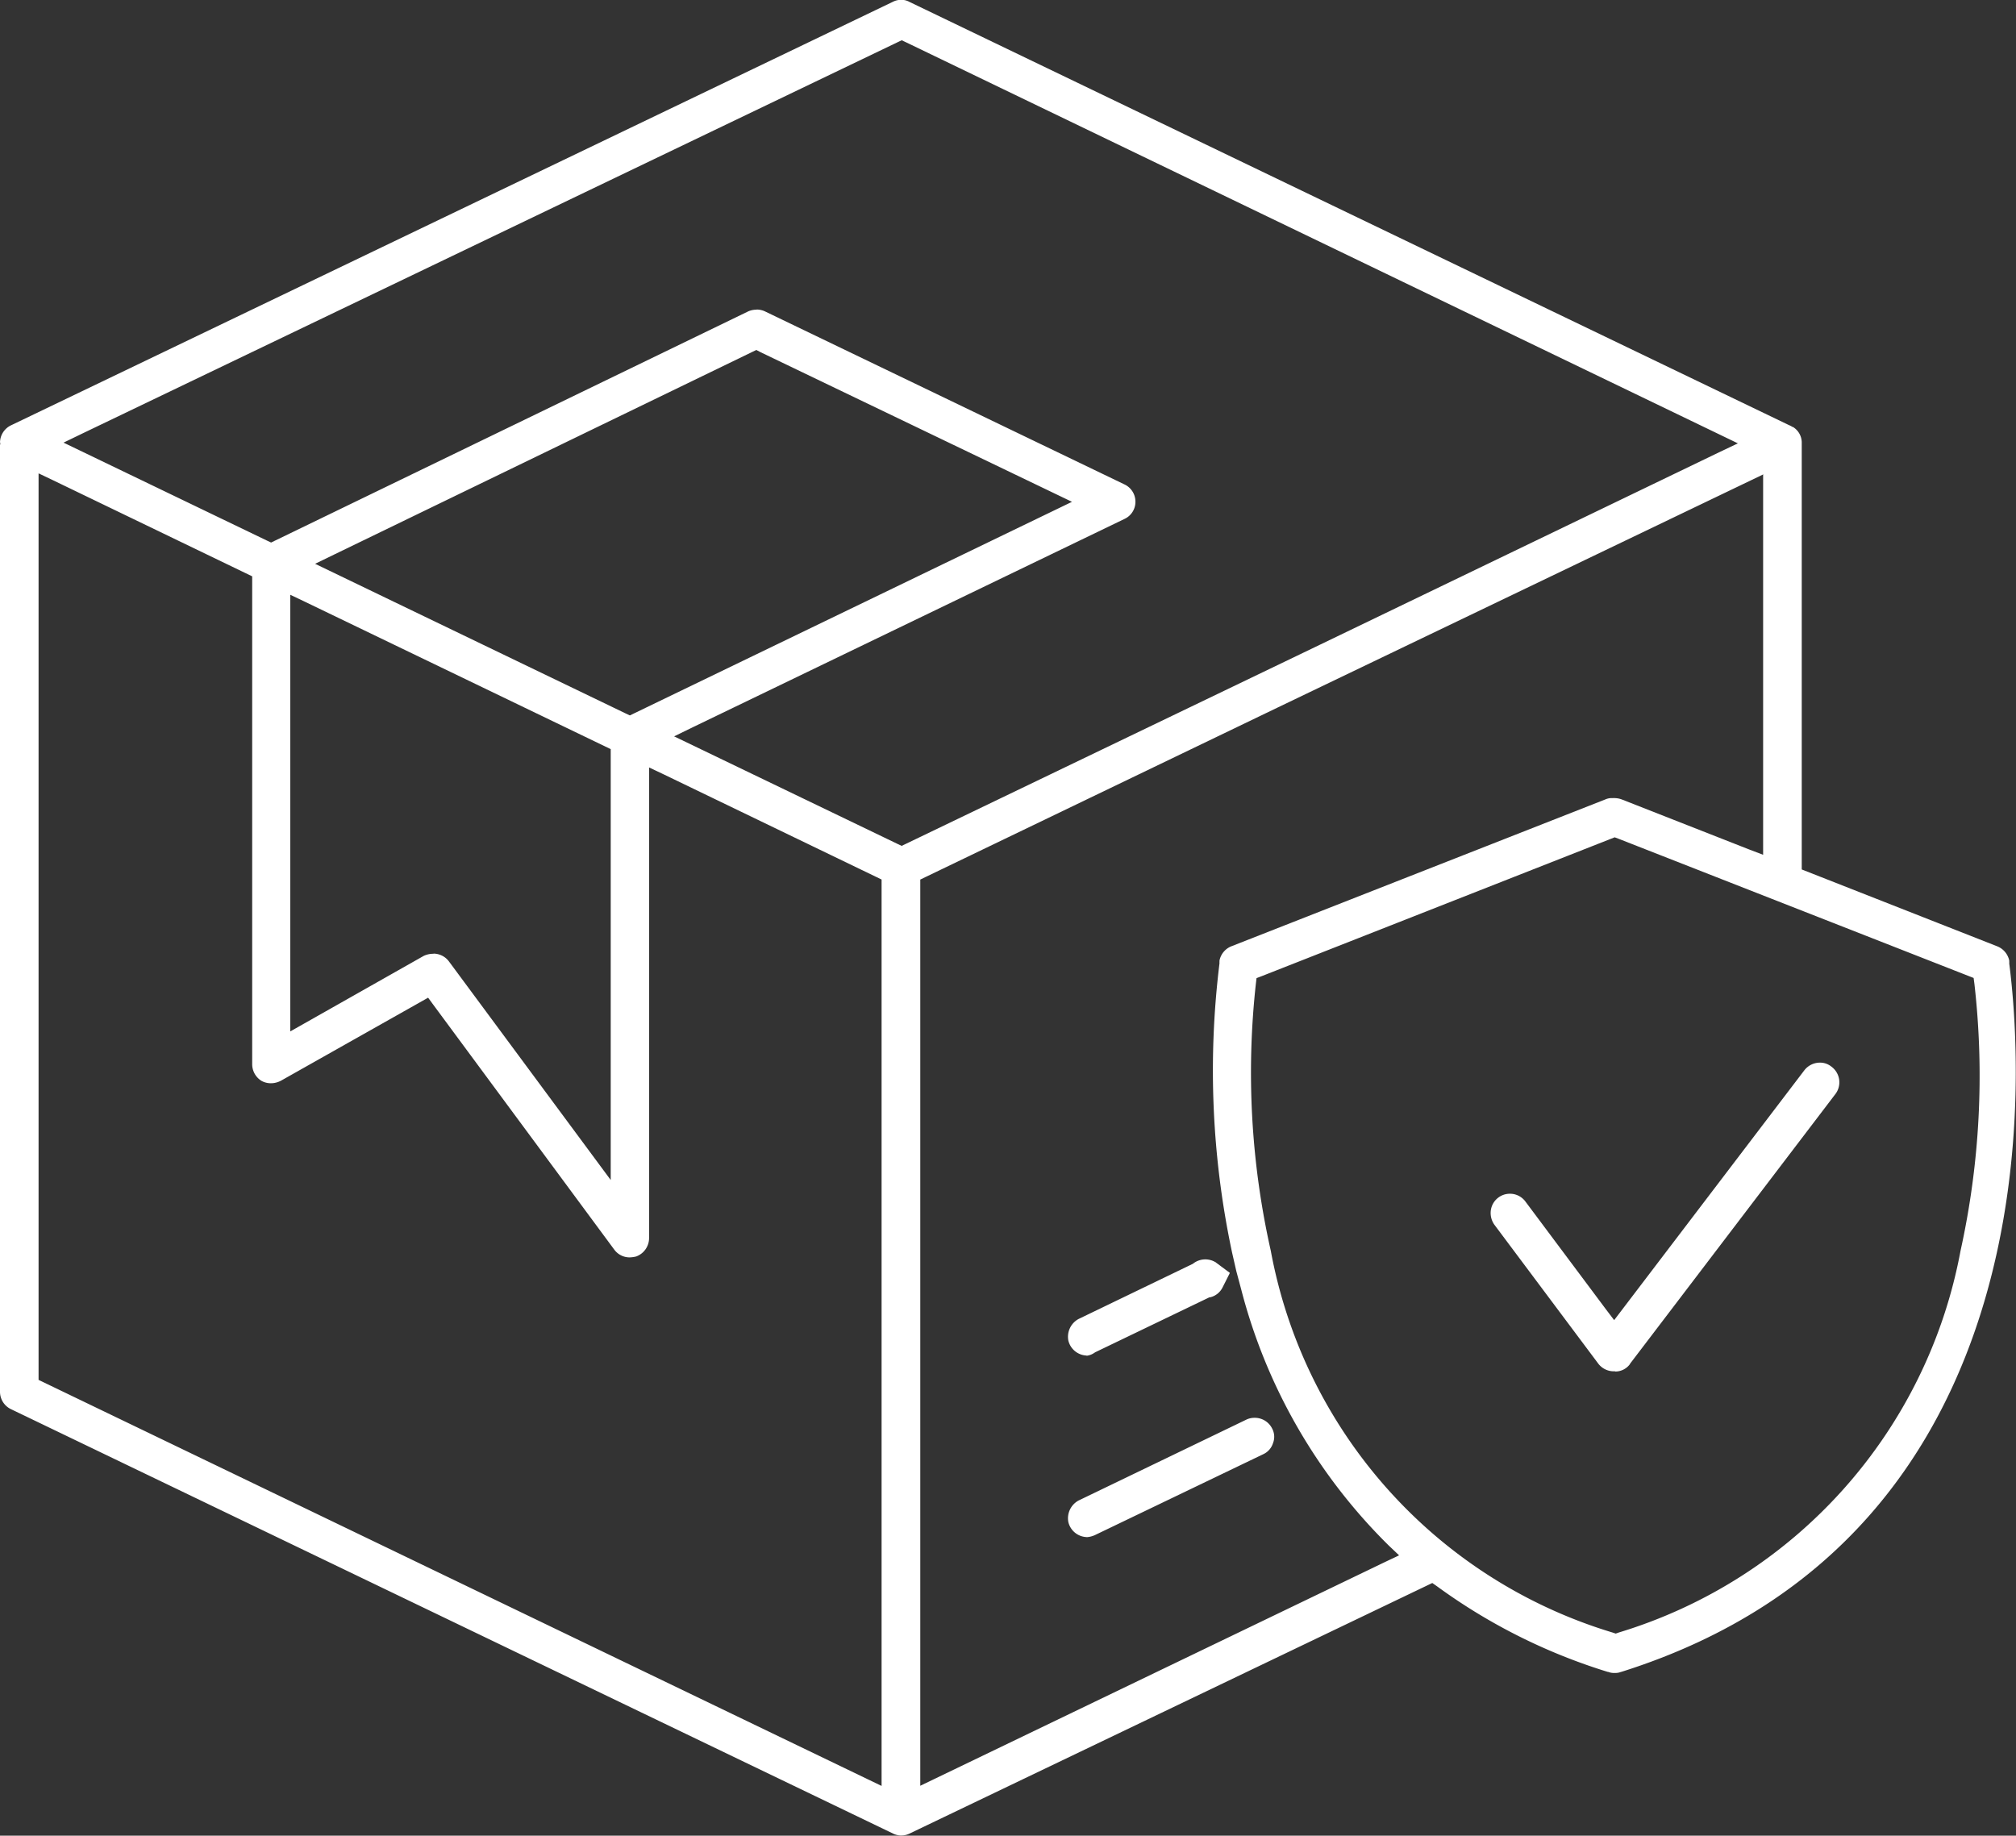 <svg xmlns="http://www.w3.org/2000/svg" width="49.859" height="45.403" viewBox="0 0 49.859 45.403">
  <rect x="0" y="0" width="49.859" height="45.403" fill="#333333" stroke="none"/>
  <path id="Consolidate-Packages" d="M17994.8,14977.9h-.041a.473.473,0,0,1-.168-.045l-21.822-10.5a.477.477,0,0,1-.271-.434v-23.414a.065.065,0,0,0,.006-.032.072.072,0,0,0-.006-.035.479.479,0,0,1,.268-.417l21.822-10.481a.433.433,0,0,1,.2-.045.4.4,0,0,1,.2.05l21.732,10.458.021.01a.456.456,0,0,1,.086.045l.01,0a.452.452,0,0,1,.221.375v10.571l4.832,1.9a.488.488,0,0,1,.3.354v.008s0,.007,0,.012a.4.4,0,0,1,0,.053c.3,2.325,1.262,14.1-9.594,17.52h-.006a.373.373,0,0,1-.135.027h-.051a.394.394,0,0,1-.135-.027h-.01a14.268,14.268,0,0,1-4.215-2.112l-.123-.086-12.934,6.2A.459.459,0,0,1,17994.8,14977.9Zm-21.348-33.688h0v22.419l20.492,9.871.357.172v-22.419l-5.387-2.6-.363-.172v11.639a.487.487,0,0,1-.32.457.768.768,0,0,1-.158.022h-.01a.469.469,0,0,1-.371-.189l-4.473-6.053-.133-.181-3.641,2.054a.536.536,0,0,1-.248.062.48.48,0,0,1-.23-.058.485.485,0,0,1-.232-.416v-12.064l-4.922-2.375-.361-.172Zm42.66.02h0l-12.02,5.771-8.693,4.185-.141.068v22.414l11.518-5.546.324-.153-.262-.249a13.714,13.714,0,0,1-3.643-6.329l-.121-.452-.105-.461a21.633,21.633,0,0,1-.311-7.152.332.332,0,0,1,0-.047s0-.008,0-.012v-.009a.48.48,0,0,1,.295-.354l9.273-3.642,0,0a.367.367,0,0,1,.121-.023h.055a.041.041,0,0,1,.023,0,.537.537,0,0,1,.189.036l3.145,1.235.344.131v-9.4Zm-3.68,8.979-8.717,3.429-.141.054-.018.154a20.072,20.072,0,0,0,.371,6.591,12.172,12.172,0,0,0,8.449,9.44l.082.027.076-.027a12.194,12.194,0,0,0,8.451-9.44,20.1,20.1,0,0,0,.344-6.6l-.02-.149-8.789-3.446Zm-29.213,2.877a.479.479,0,0,1,.383.194l4,5.405v-10.657l-7.564-3.646-.361-.172v10.8l3.3-1.868A.544.544,0,0,1,17983.221,14956.092Zm7.992-15.931a.5.5,0,0,1,.2.043l8.9,4.284a.471.471,0,0,1,.268.426.465.465,0,0,1-.268.425l-10.676,5.152-.465.227,5.514,2.655.113.054,10.363-4.984,9.852-4.75.467-.222-20.574-9.92-.107-.05-20.262,9.726-.467.226,5.027,2.421.107.05,11.793-5.714A.491.491,0,0,1,17991.213,14940.161Zm-.008,1-10.445,5.062-.467.227,7.678,3.7.107.05,10.934-5.283-7.7-3.7Zm8.168,29.362h0a.483.483,0,0,1-.451-.371.5.5,0,0,1,.252-.533l4.148-2a.463.463,0,0,1,.205-.046.479.479,0,0,1,.438.271.432.432,0,0,1,.018.357.449.449,0,0,1-.238.271l-4.162,2A.571.571,0,0,1,17999.373,14970.521Zm13.07-4.1h0l-.027,0a.483.483,0,0,1-.385-.186l-2.574-3.442a.5.5,0,0,1-.086-.357.475.475,0,0,1,.475-.407.473.473,0,0,1,.381.194l1.994,2.669.2.263,4.7-6.175a.489.489,0,0,1,.385-.194.446.446,0,0,1,.289.1.481.481,0,0,1,.1.674l-5.084,6.677h0l0,.006A.448.448,0,0,1,18012.443,14966.424Zm-13.07-.39h0a.483.483,0,0,1-.451-.371.5.5,0,0,1,.252-.533l2.811-1.357.018-.009.018-.014a.487.487,0,0,1,.529-.031.074.074,0,0,1,.027.018l.34.253-.182.362a.464.464,0,0,1-.3.24l-.021,0-2.828,1.361-.021.014A.433.433,0,0,1,17999.373,14966.034Z" transform="translate(-17972.498 -14932.501)" fill="#fff"/>
</svg>
